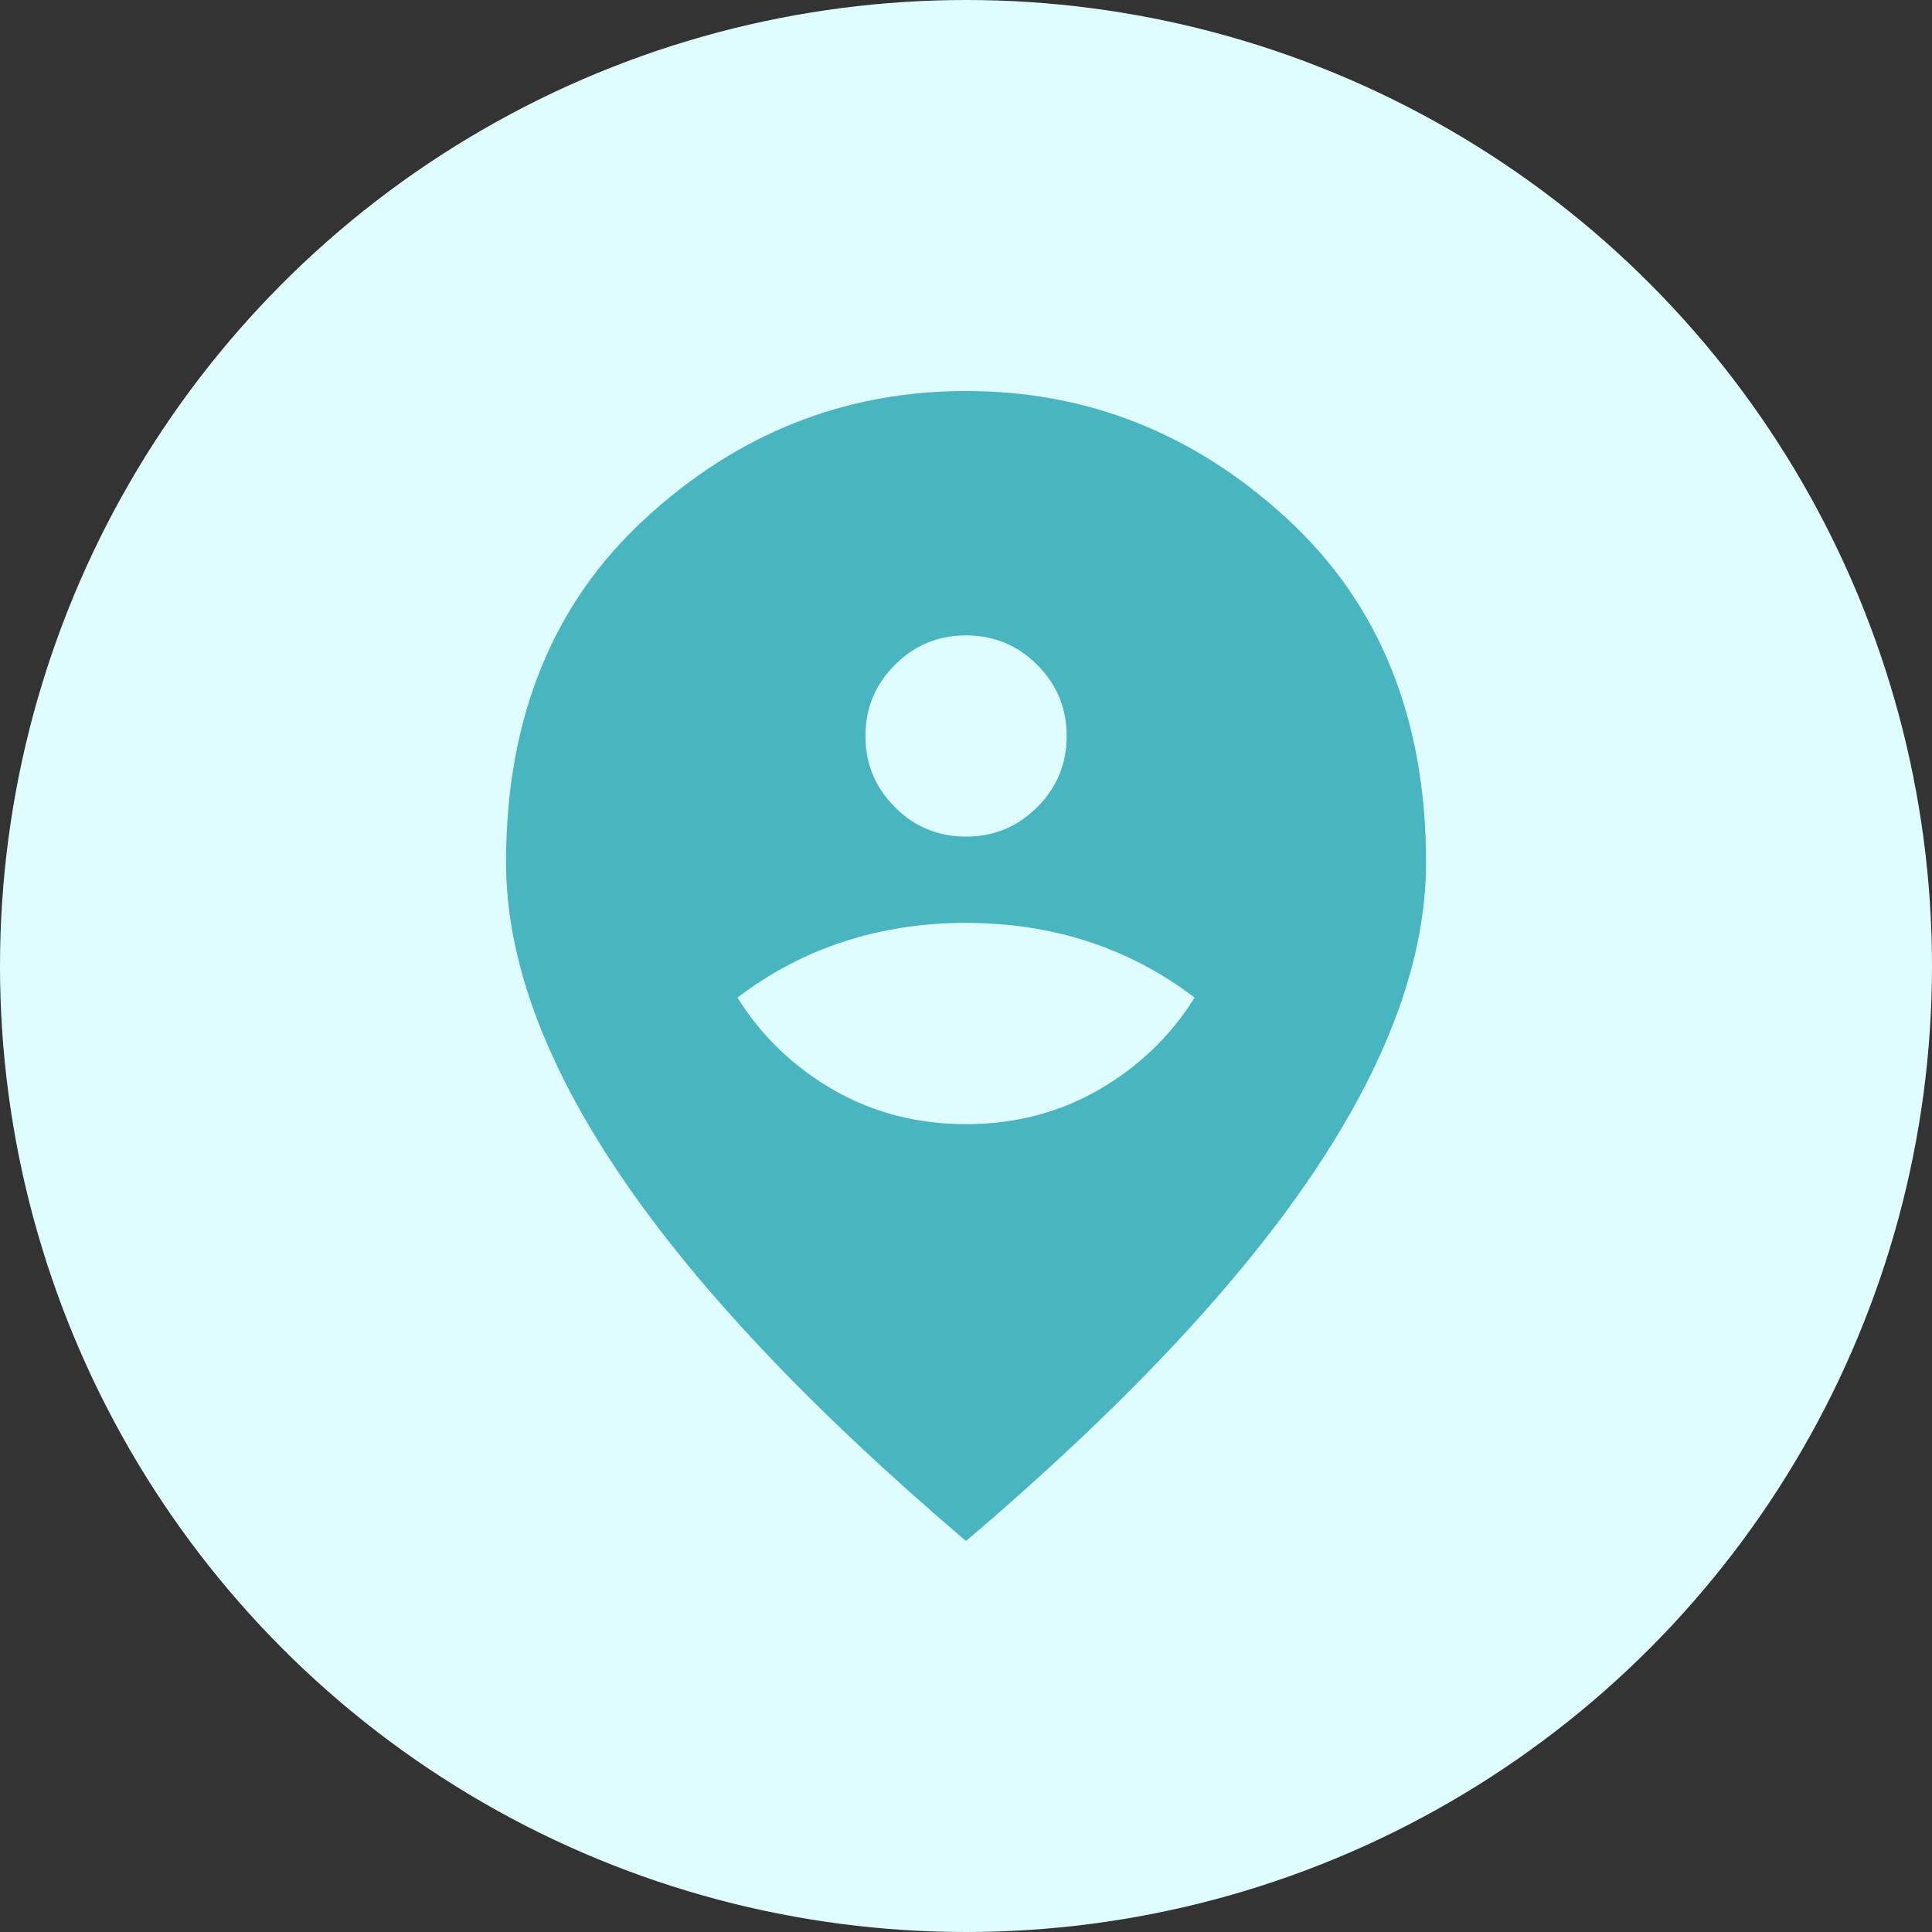 <svg xmlns="http://www.w3.org/2000/svg" width="56" height="56" viewBox="0 0 56 56" fill="none"><rect x="0" y="0" width="56" height="56" fill="#333333" stroke="none"/><circle cx="28" cy="28" r="28" fill="#DFFCFF"></circle><mask id="mask0_4785_357" style="mask-type:alpha" maskUnits="userSpaceOnUse" x="0" y="0" width="56" height="56"><circle cx="28" cy="28" r="28" fill="#DFFCFF"></circle></mask><g mask="url(#mask0_4785_357)">    </g><path d="M28.001 32.584C29.418 32.584 30.703 32.25 31.855 31.584C33.008 30.917 33.932 30.028 34.626 28.917C33.682 28.195 32.654 27.653 31.543 27.292C30.432 26.931 29.251 26.75 28.001 26.75C26.751 26.75 25.571 26.931 24.46 27.292C23.349 27.653 22.321 28.195 21.376 28.917C22.071 30.028 22.994 30.917 24.147 31.584C25.3 32.25 26.585 32.584 28.001 32.584ZM28.001 24.25C28.807 24.25 29.494 23.965 30.064 23.396C30.633 22.827 30.918 22.139 30.918 21.334C30.918 20.528 30.633 19.84 30.064 19.271C29.494 18.702 28.807 18.417 28.001 18.417C27.196 18.417 26.508 18.702 25.939 19.271C25.369 19.84 25.085 20.528 25.085 21.334C25.085 22.139 25.369 22.827 25.939 23.396C26.508 23.965 27.196 24.25 28.001 24.25ZM28.001 44.667C23.529 40.861 20.189 37.327 17.98 34.063C15.772 30.799 14.668 27.778 14.668 25C14.668 20.834 16.008 17.514 18.689 15.042C21.369 12.57 24.474 11.334 28.001 11.334C31.529 11.334 34.633 12.57 37.314 15.042C39.994 17.514 41.335 20.834 41.335 25C41.335 27.778 40.23 30.799 38.022 34.063C35.814 37.327 32.474 40.861 28.001 44.667Z" fill="#49B5C0"></path></svg>